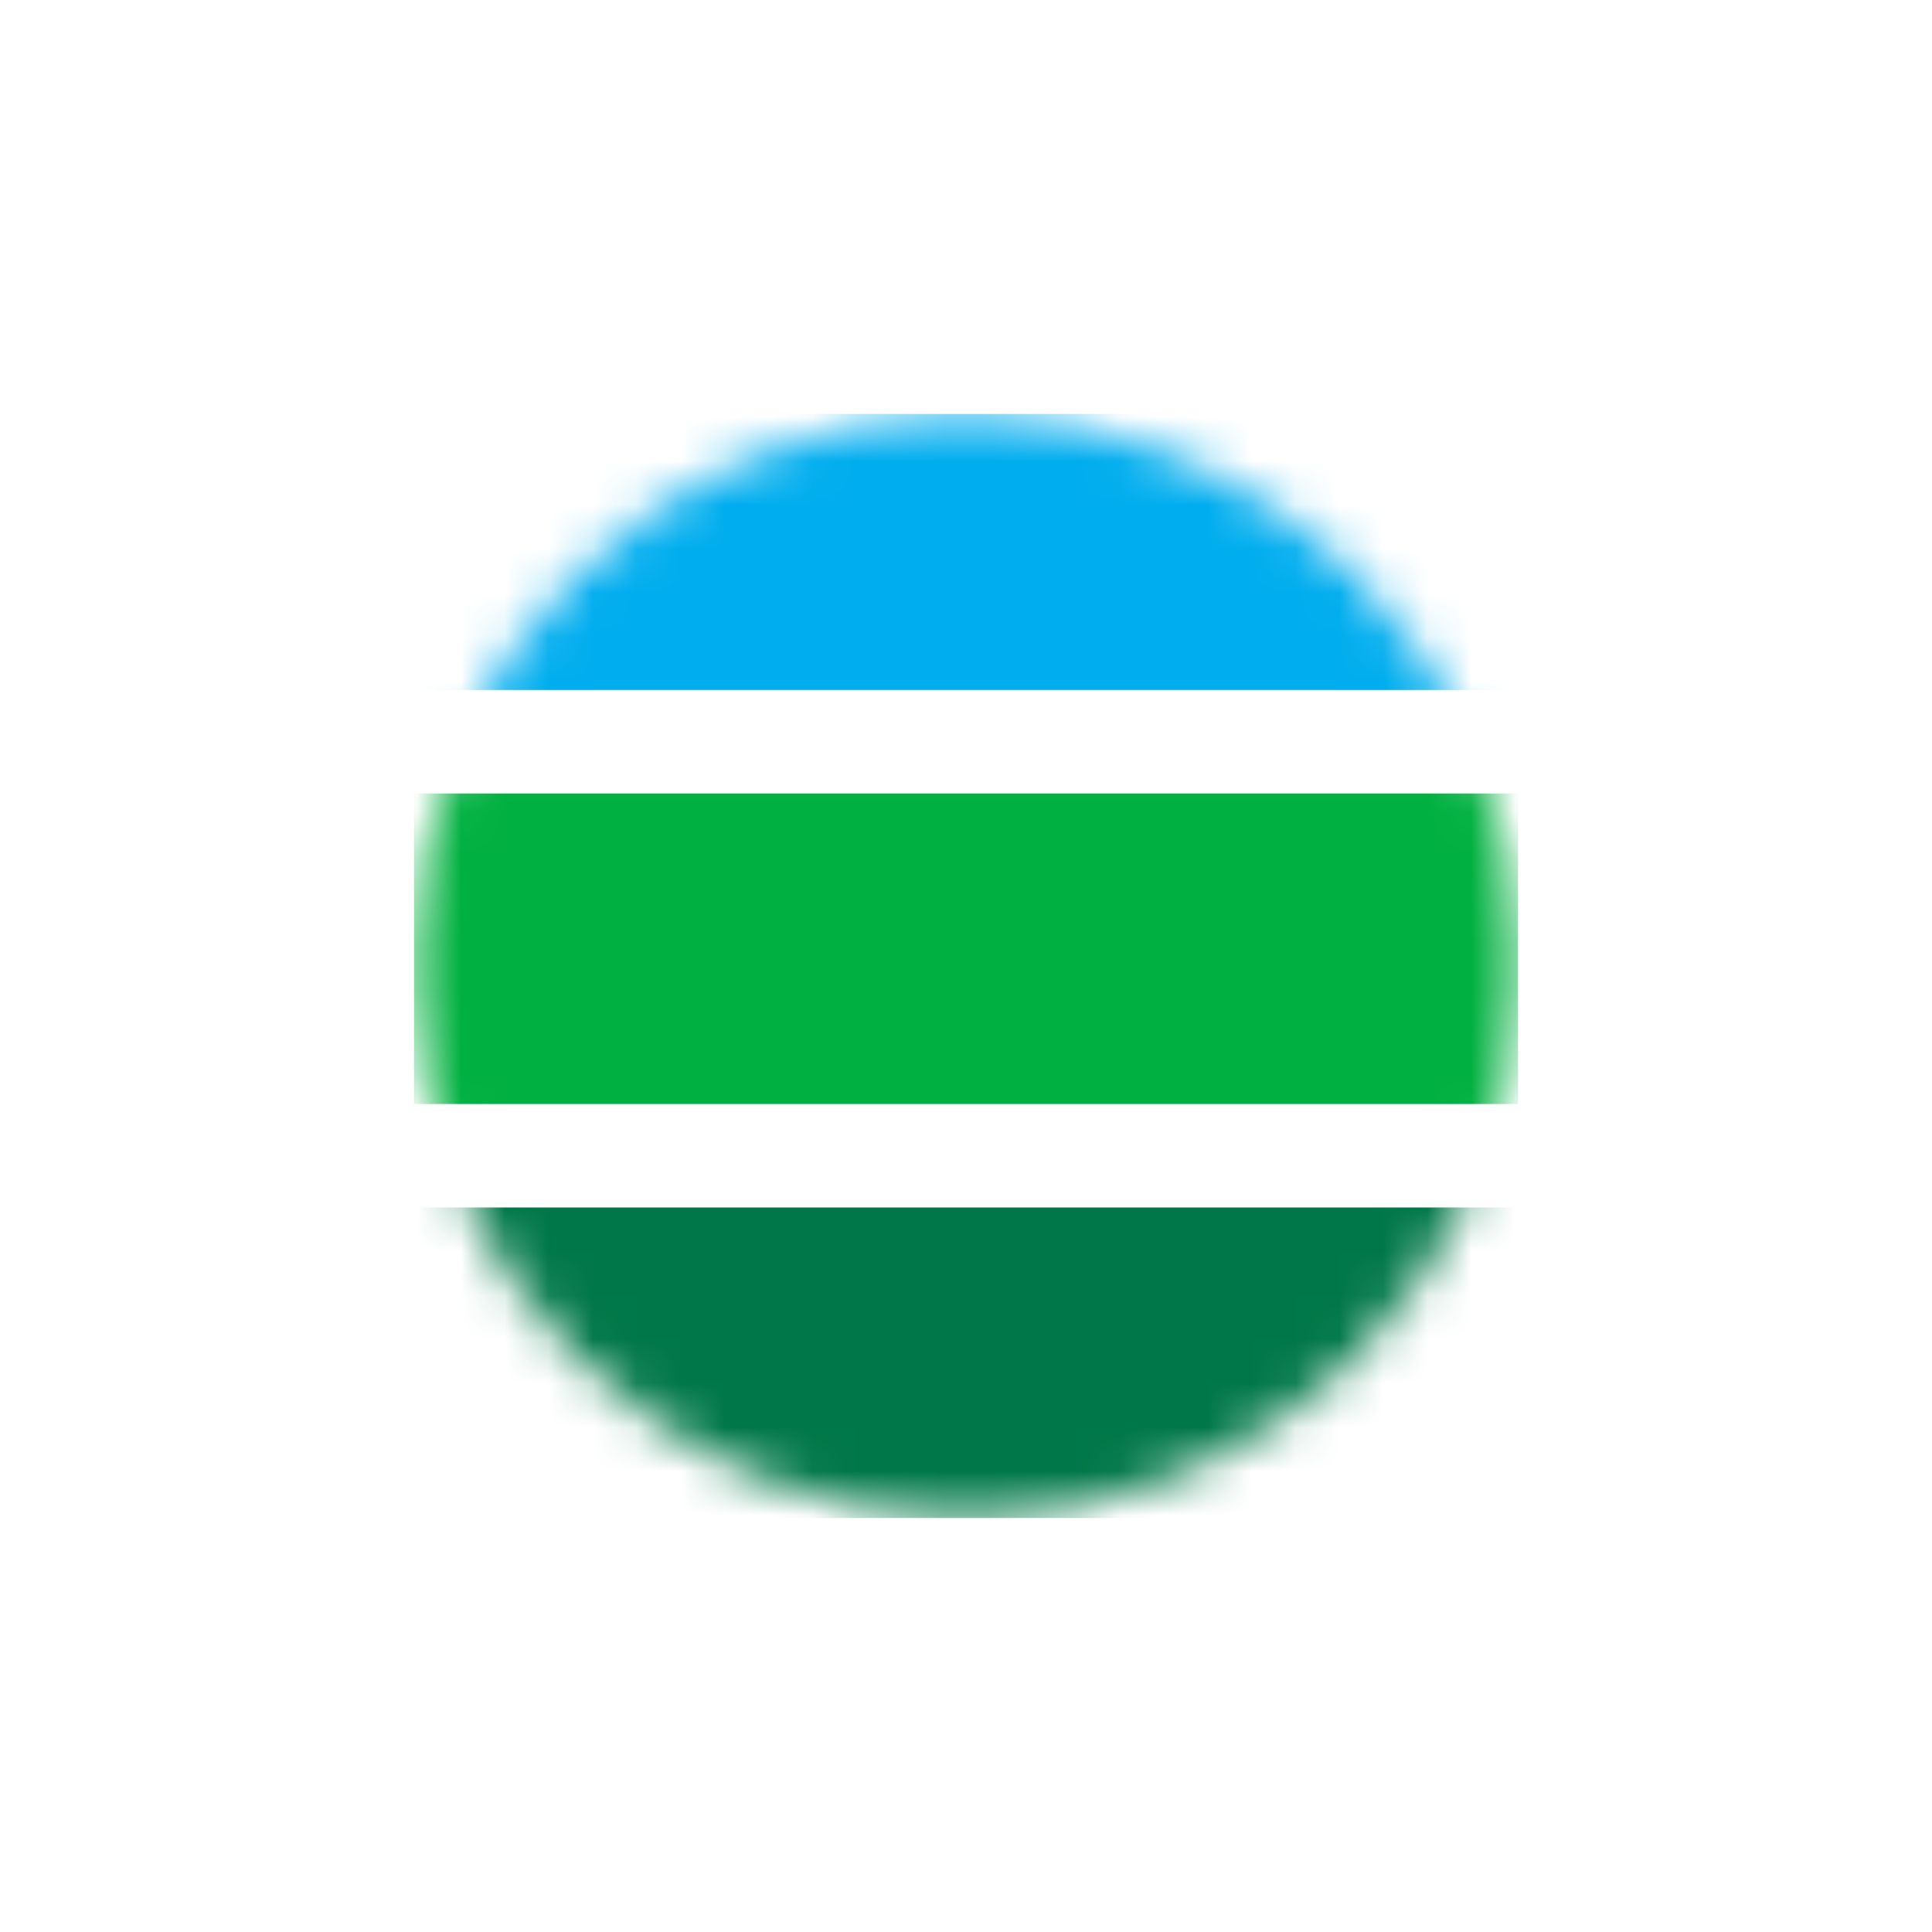 <svg width="44" height="44" viewBox="0 0 44 44" fill="none" xmlns="http://www.w3.org/2000/svg">
<rect width="44" height="44" fill="white"/>
<mask id="mask0_9157_369" style="mask-type:luminance" maskUnits="userSpaceOnUse" x="9" y="9" width="26" height="26">
<path d="M22 34.571C28.943 34.571 34.572 28.943 34.572 22C34.572 15.057 28.943 9.428 22 9.428C15.057 9.428 9.429 15.057 9.429 22C9.429 28.943 15.057 34.571 22 34.571Z" fill="#C4C4C4"/>
</mask>
<g mask="url(#mask0_9157_369)">
<path d="M9.429 9.428H34.572V15.714H9.429V9.428Z" fill="#00ADEE"/>
<path d="M9.429 27.5H34.572V34.571H9.429V27.5Z" fill="#007748"/>
<path d="M9.429 18.071H34.572V25.143H9.429V18.071Z" fill="#00B040"/>
</g>
</svg>
